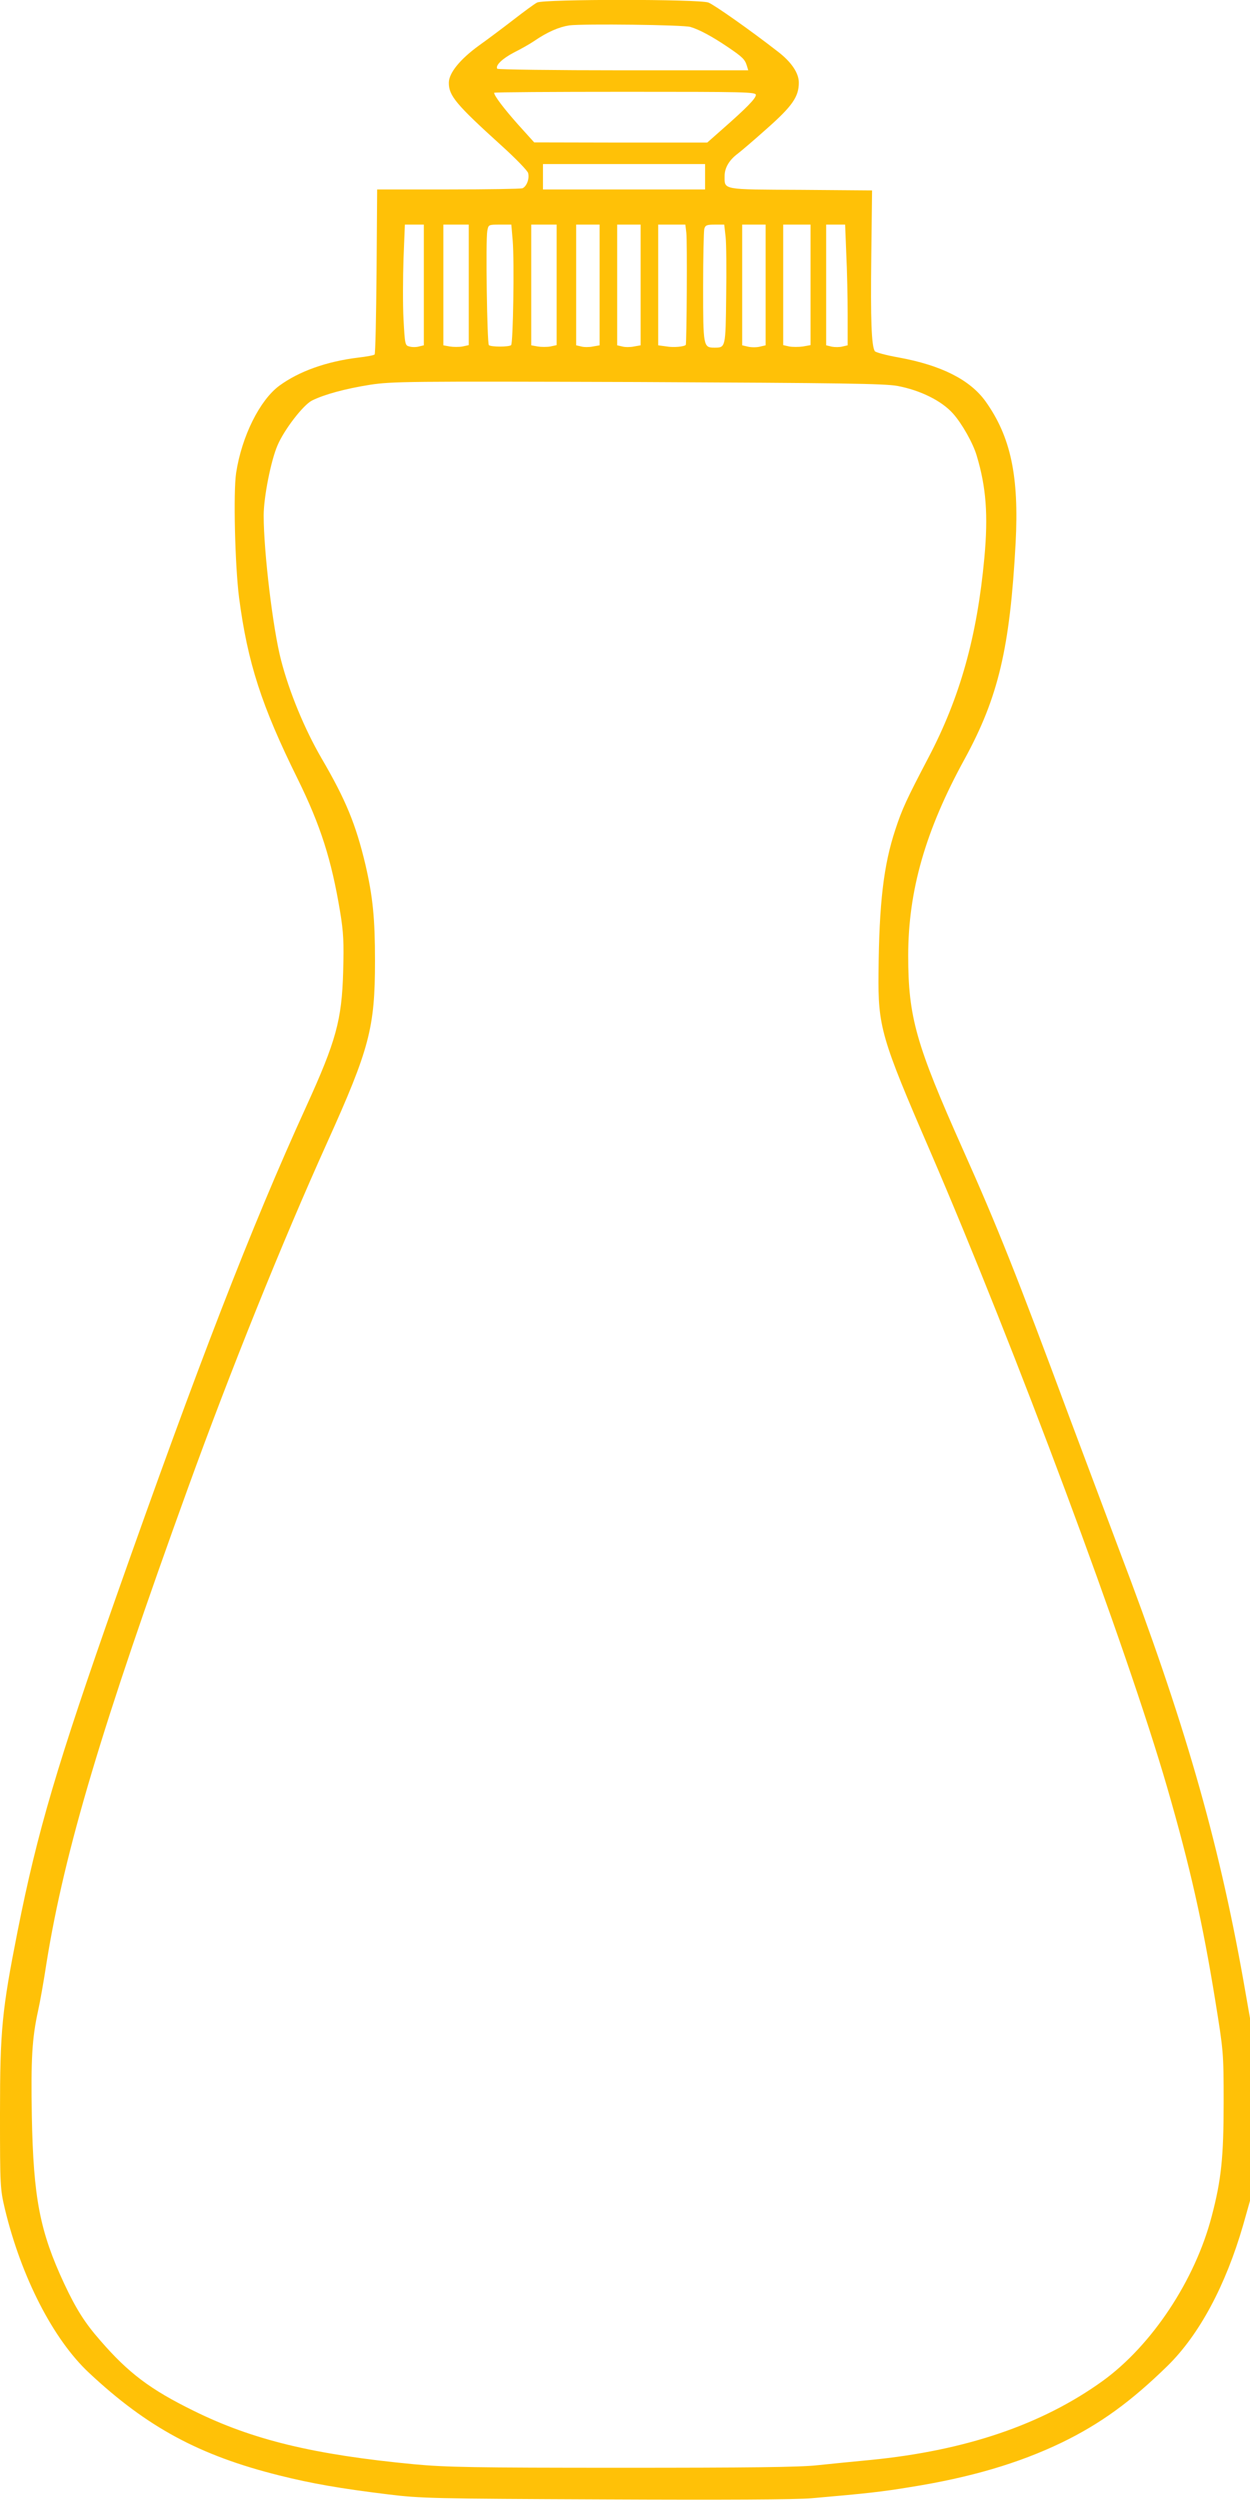 <?xml version="1.0" standalone="no"?>
<!DOCTYPE svg PUBLIC "-//W3C//DTD SVG 20010904//EN"
 "http://www.w3.org/TR/2001/REC-SVG-20010904/DTD/svg10.dtd">
<svg version="1.0" xmlns="http://www.w3.org/2000/svg"
 width="640pt" height="1280pt" viewBox="0 0 640 1280"
 preserveAspectRatio="xMidYMid meet">
<g transform="translate(0,1280) scale(0.1,-0.1)"
fill="#ffc107" stroke="none">
<path d="M2750 12787 c-14 -7 -68 -47 -121 -88 -53 -41 -133 -101 -178 -133
-96 -70 -153 -140 -153 -190 0 -66 36 -110 269 -321 72 -65 134 -129 137 -141
8 -29 -8 -69 -29 -78 -9 -3 -180 -6 -380 -6 l-364 0 -3 -419 c-2 -231 -6 -422
-10 -426 -3 -4 -42 -11 -85 -16 -162 -20 -302 -70 -403 -144 -100 -74 -192
-258 -221 -446 -15 -98 -6 -474 15 -639 44 -334 115 -554 300 -928 118 -240
173 -414 217 -678 18 -109 20 -157 16 -309 -7 -248 -36 -354 -189 -690 -283
-620 -554 -1321 -973 -2510 -302 -859 -403 -1199 -505 -1713 -80 -405 -90
-505 -90 -935 0 -374 1 -384 25 -487 84 -349 248 -669 432 -840 296 -277 564
-422 972 -524 168 -42 312 -67 556 -97 171 -21 226 -22 1116 -26 599 -3 978
-1 1055 6 287 25 358 33 504 57 308 49 556 122 776 228 196 95 354 209 542
393 162 159 297 410 387 721 l35 124 0 467 0 468 -34 194 c-129 725 -305 1335
-636 2204 -64 171 -179 477 -255 680 -269 725 -368 974 -545 1370 -240 538
-280 677 -280 992 0 332 88 641 289 1007 173 317 232 569 261 1106 18 342 -25
544 -154 725 -80 111 -227 185 -446 225 -63 11 -117 26 -121 32 -17 27 -22
158 -18 483 l4 340 -365 3 c-407 2 -390 -1 -390 71 0 42 24 82 67 114 16 12
84 70 150 129 130 115 163 163 163 235 0 49 -38 106 -109 160 -140 109 -325
239 -354 250 -49 18 -843 18 -877 0z m785 -125 c47 -14 113 -50 190 -102 77
-52 89 -64 99 -97 l7 -23 -640 0 c-352 0 -642 4 -645 8 -11 17 27 53 87 84 34
17 80 43 102 58 67 46 127 72 180 80 73 9 585 3 620 -8z m335 -348 c0 -18 -48
-67 -172 -176 l-77 -68 -443 0 -443 1 -83 92 c-72 81 -122 147 -122 162 0 3
302 5 670 5 615 0 670 -1 670 -16z m-260 -419 l0 -65 -415 0 -415 0 0 65 0 65
415 0 415 0 0 -65z m-1440 -554 l0 -309 -25 -6 c-14 -4 -36 -4 -49 0 -22 5
-23 10 -30 140 -4 74 -3 213 0 309 l7 175 49 0 48 0 0 -309z m230 0 l0 -308
-32 -7 c-17 -3 -47 -3 -65 0 l-33 6 0 309 0 309 65 0 65 0 0 -309z m225 227
c9 -109 2 -524 -8 -535 -11 -10 -103 -10 -114 0 -9 10 -17 536 -8 585 6 32 6
32 65 32 l58 0 7 -82z m225 -227 l0 -308 -32 -7 c-17 -3 -47 -3 -65 0 l-33 6
0 309 0 309 65 0 65 0 0 -309z m220 0 l0 -309 -34 -6 c-19 -4 -46 -4 -60 0
l-26 6 0 309 0 309 60 0 60 0 0 -309z m210 0 l0 -309 -34 -6 c-19 -4 -46 -4
-60 0 l-26 6 0 309 0 309 60 0 60 0 0 -309z m234 267 c5 -35 2 -570 -3 -574
-8 -9 -62 -14 -97 -8 l-44 6 0 309 0 309 69 0 70 0 5 -42z m201 -20 c4 -35 5
-172 3 -306 -3 -263 -3 -262 -60 -262 -57 0 -58 6 -58 308 0 152 3 287 6 300
5 19 13 22 54 22 l48 0 7 -62z m205 -247 l0 -309 -30 -7 c-16 -4 -43 -4 -60 0
l-30 7 0 309 0 309 60 0 60 0 0 -309z m230 0 l0 -308 -39 -7 c-21 -3 -53 -3
-70 0 l-31 7 0 308 0 309 70 0 70 0 0 -309z m183 157 c4 -83 7 -222 7 -309 l0
-157 -26 -6 c-15 -4 -39 -4 -55 -1 l-29 7 0 309 0 309 48 0 49 0 6 -152z m262
-674 c117 -22 226 -76 284 -141 46 -51 104 -154 122 -217 48 -160 59 -303 39
-521 -37 -402 -124 -715 -287 -1025 -111 -212 -134 -261 -169 -368 -60 -181
-83 -376 -86 -732 -3 -277 13 -333 263 -911 438 -1016 1008 -2545 1215 -3261
118 -408 182 -695 246 -1090 42 -261 43 -265 43 -523 0 -279 -12 -396 -61
-582 -85 -327 -306 -661 -559 -844 -310 -223 -700 -356 -1188 -404 -84 -8
-206 -20 -272 -27 -88 -10 -356 -13 -1000 -13 -764 0 -904 3 -1065 18 -514 49
-828 125 -1129 274 -222 109 -333 193 -477 359 -79 90 -124 161 -185 291 -125
268 -158 439 -166 858 -5 294 1 398 32 540 9 39 29 151 44 250 92 570 283
1210 723 2425 217 600 481 1256 713 1770 217 481 245 587 245 931 0 216 -11
328 -49 492 -49 206 -100 331 -225 545 -87 150 -165 339 -207 502 -42 161 -89
557 -89 741 0 92 37 281 71 359 34 80 131 206 176 229 64 32 172 61 298 81
113 17 188 18 1370 14 1049 -5 1263 -8 1330 -20z"/>
</g>
</svg>

